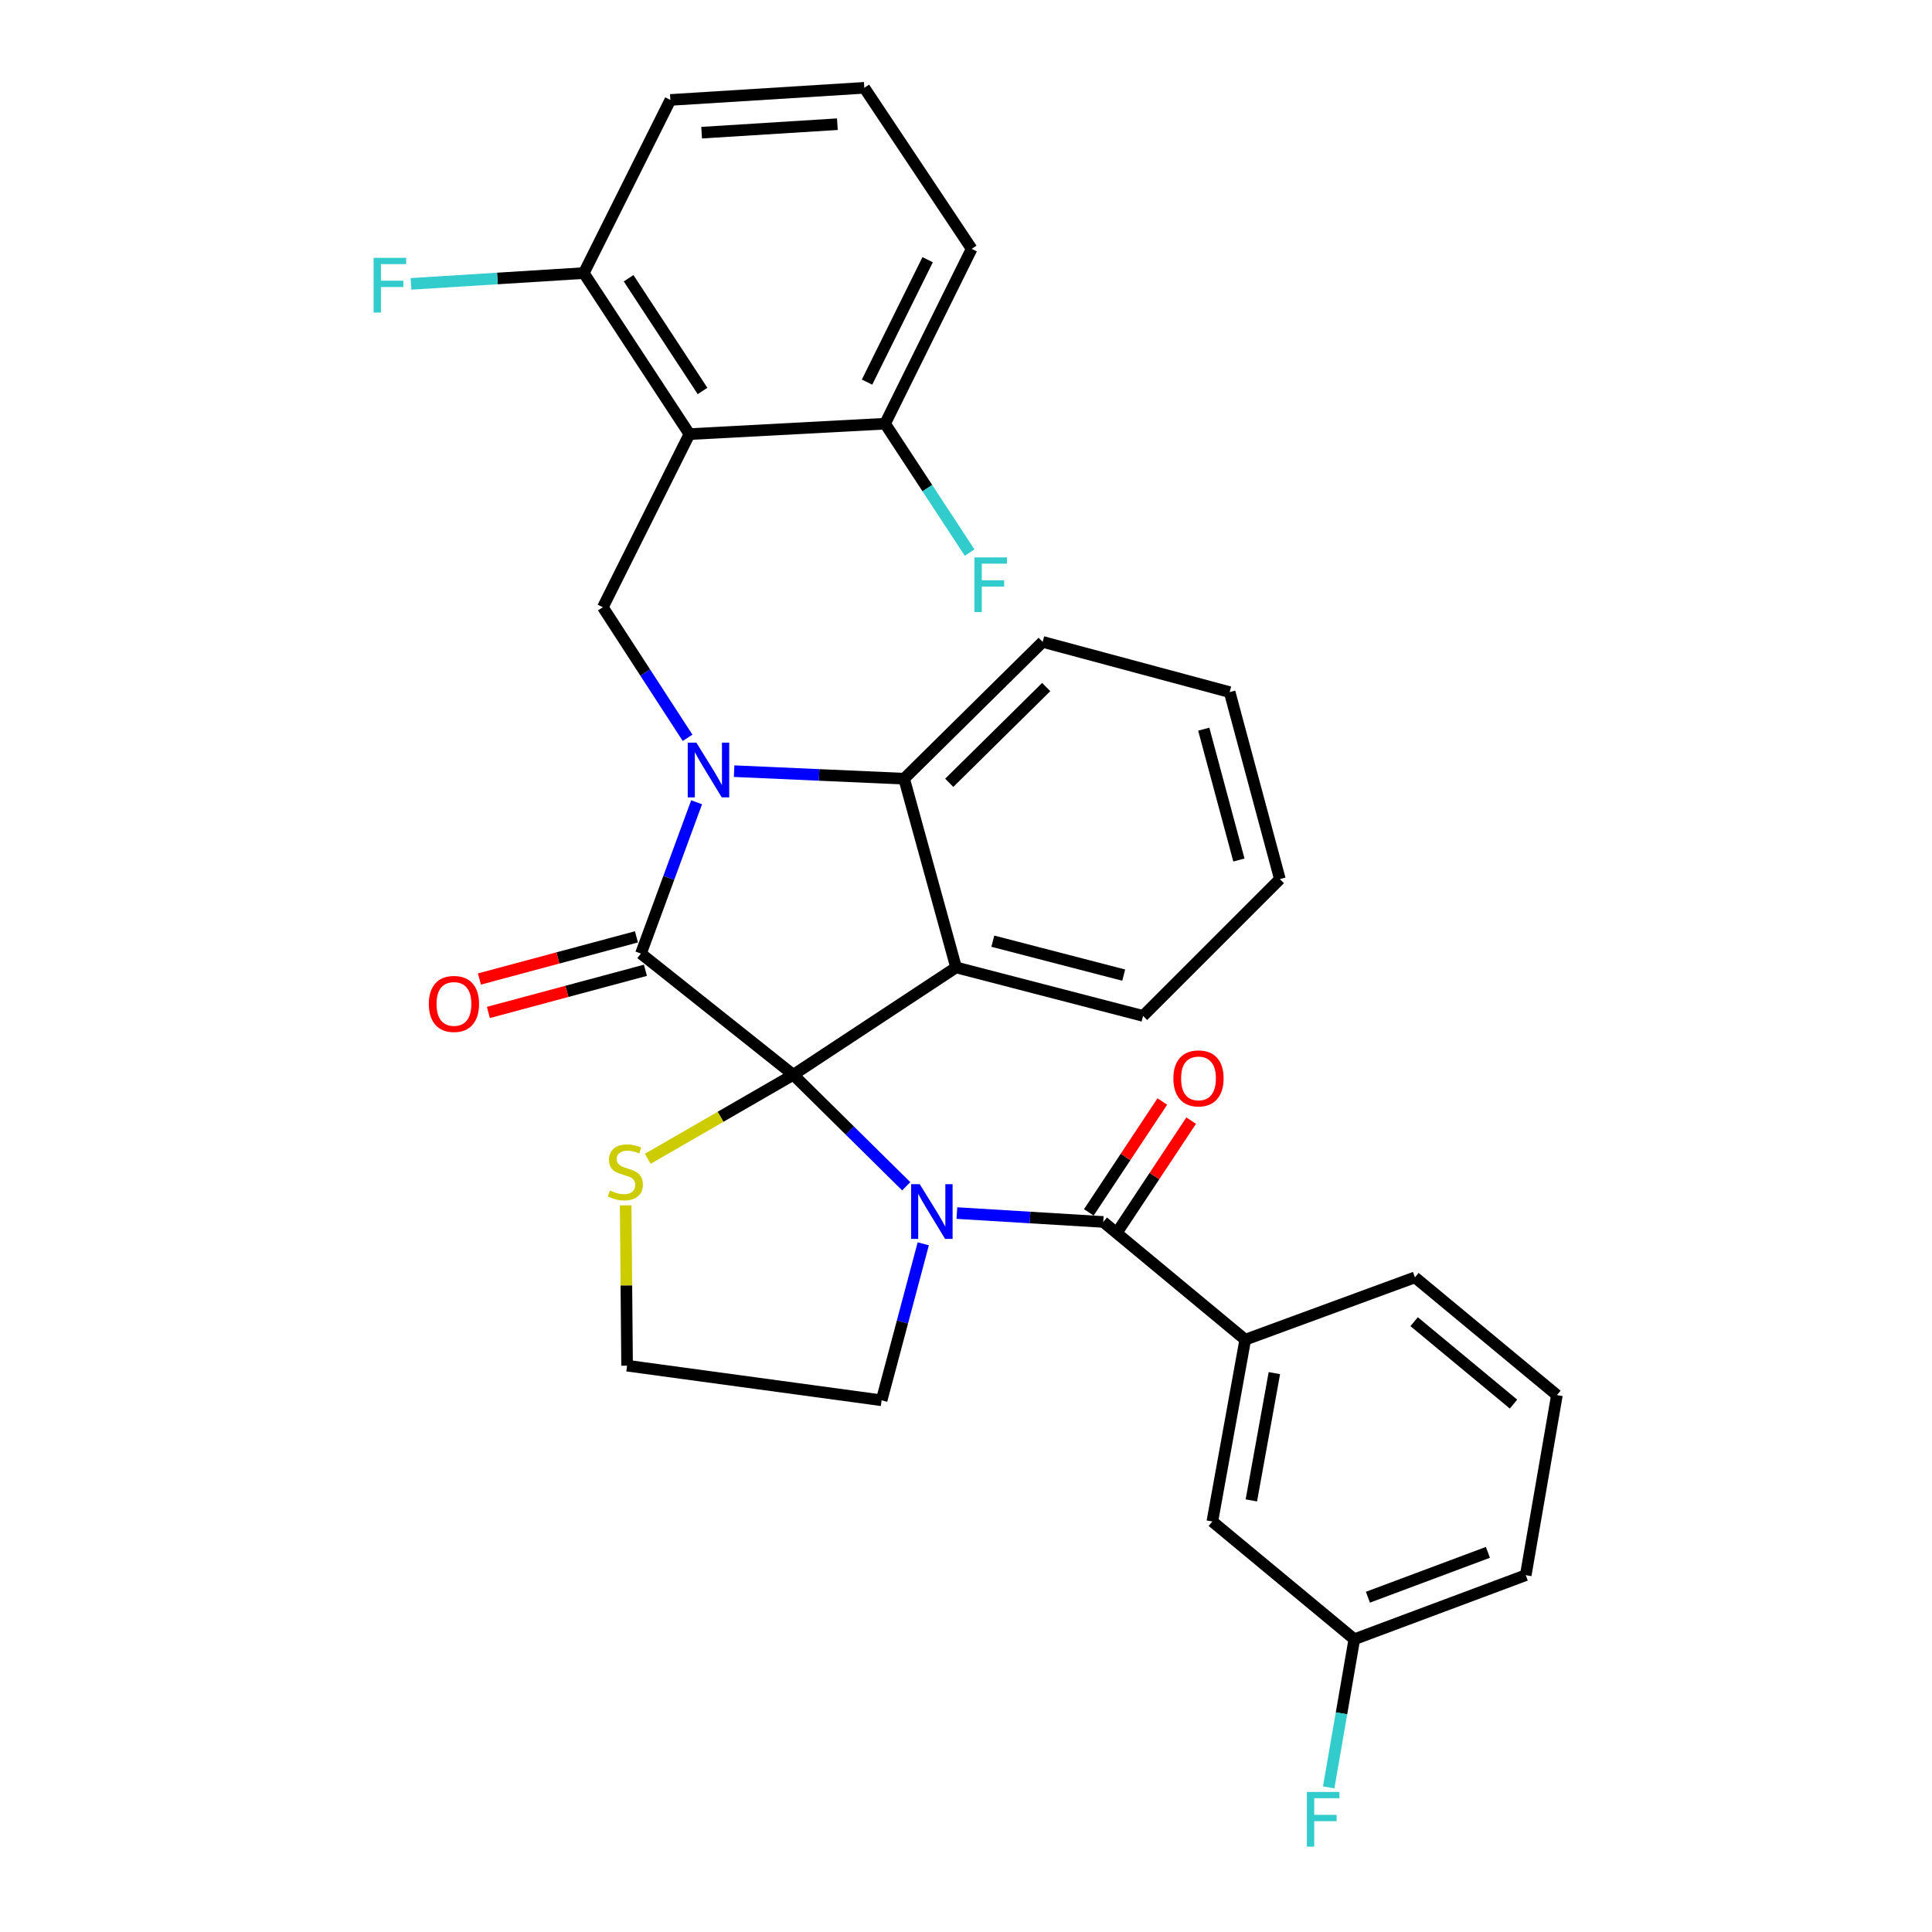 <?xml version='1.0' encoding='iso-8859-1'?>
<svg version='1.1' baseProfile='full'
              xmlns='http://www.w3.org/2000/svg'
                      xmlns:rdkit='http://www.rdkit.org/xml'
                      xmlns:xlink='http://www.w3.org/1999/xlink'
                  xml:space='preserve'
width='1000px' height='1000px' viewBox='0 0 1000 1000'>
<!-- END OF HEADER -->
<rect style='opacity:1.0;fill:#FFFFFF;stroke:none' width='1000' height='1000' x='0' y='0'> </rect>
<path class='bond-0' d='M 644.531,693.421 L 627.506,787.529' style='fill:none;fill-rule:evenodd;stroke:#000000;stroke-width:6px;stroke-linecap:butt;stroke-linejoin:miter;stroke-opacity:1' />
<path class='bond-0' d='M 659.613,710.728 L 647.695,776.604' style='fill:none;fill-rule:evenodd;stroke:#000000;stroke-width:6px;stroke-linecap:butt;stroke-linejoin:miter;stroke-opacity:1' />
<path class='bond-1' d='M 644.531,693.421 L 732.367,661.162' style='fill:none;fill-rule:evenodd;stroke:#000000;stroke-width:6px;stroke-linecap:butt;stroke-linejoin:miter;stroke-opacity:1' />
<path class='bond-2' d='M 644.531,693.421 L 571.043,632.477' style='fill:none;fill-rule:evenodd;stroke:#000000;stroke-width:6px;stroke-linecap:butt;stroke-linejoin:miter;stroke-opacity:1' />
<path class='bond-3' d='M 469.061,614.009 L 439.838,585.155' style='fill:none;fill-rule:evenodd;stroke:#0000FF;stroke-width:6px;stroke-linecap:butt;stroke-linejoin:miter;stroke-opacity:1' />
<path class='bond-3' d='M 439.838,585.155 L 410.614,556.301' style='fill:none;fill-rule:evenodd;stroke:#000000;stroke-width:6px;stroke-linecap:butt;stroke-linejoin:miter;stroke-opacity:1' />
<path class='bond-4' d='M 495.283,627.886 L 533.163,630.182' style='fill:none;fill-rule:evenodd;stroke:#0000FF;stroke-width:6px;stroke-linecap:butt;stroke-linejoin:miter;stroke-opacity:1' />
<path class='bond-4' d='M 533.163,630.182 L 571.043,632.477' style='fill:none;fill-rule:evenodd;stroke:#000000;stroke-width:6px;stroke-linecap:butt;stroke-linejoin:miter;stroke-opacity:1' />
<path class='bond-5' d='M 477.88,643.788 L 467.102,684.291' style='fill:none;fill-rule:evenodd;stroke:#0000FF;stroke-width:6px;stroke-linecap:butt;stroke-linejoin:miter;stroke-opacity:1' />
<path class='bond-5' d='M 467.102,684.291 L 456.324,724.794' style='fill:none;fill-rule:evenodd;stroke:#000000;stroke-width:6px;stroke-linecap:butt;stroke-linejoin:miter;stroke-opacity:1' />
<path class='bond-6' d='M 578.512,637.427 L 597.529,608.731' style='fill:none;fill-rule:evenodd;stroke:#000000;stroke-width:6px;stroke-linecap:butt;stroke-linejoin:miter;stroke-opacity:1' />
<path class='bond-6' d='M 597.529,608.731 L 616.547,580.034' style='fill:none;fill-rule:evenodd;stroke:#FF0000;stroke-width:6px;stroke-linecap:butt;stroke-linejoin:miter;stroke-opacity:1' />
<path class='bond-6' d='M 563.573,627.527 L 582.59,598.831' style='fill:none;fill-rule:evenodd;stroke:#000000;stroke-width:6px;stroke-linecap:butt;stroke-linejoin:miter;stroke-opacity:1' />
<path class='bond-6' d='M 582.59,598.831 L 601.608,570.134' style='fill:none;fill-rule:evenodd;stroke:#FF0000;stroke-width:6px;stroke-linecap:butt;stroke-linejoin:miter;stroke-opacity:1' />
<path class='bond-7' d='M 627.506,787.529 L 700.994,848.473' style='fill:none;fill-rule:evenodd;stroke:#000000;stroke-width:6px;stroke-linecap:butt;stroke-linejoin:miter;stroke-opacity:1' />
<path class='bond-8' d='M 700.994,848.473 L 694.359,886.812' style='fill:none;fill-rule:evenodd;stroke:#000000;stroke-width:6px;stroke-linecap:butt;stroke-linejoin:miter;stroke-opacity:1' />
<path class='bond-8' d='M 694.359,886.812 L 687.725,925.151' style='fill:none;fill-rule:evenodd;stroke:#33CCCC;stroke-width:6px;stroke-linecap:butt;stroke-linejoin:miter;stroke-opacity:1' />
<path class='bond-9' d='M 700.994,848.473 L 789.726,815.308' style='fill:none;fill-rule:evenodd;stroke:#000000;stroke-width:6px;stroke-linecap:butt;stroke-linejoin:miter;stroke-opacity:1' />
<path class='bond-9' d='M 708.03,826.711 L 770.142,803.495' style='fill:none;fill-rule:evenodd;stroke:#000000;stroke-width:6px;stroke-linecap:butt;stroke-linejoin:miter;stroke-opacity:1' />
<path class='bond-10' d='M 662.463,455.023 L 636.466,358.237' style='fill:none;fill-rule:evenodd;stroke:#000000;stroke-width:6px;stroke-linecap:butt;stroke-linejoin:miter;stroke-opacity:1' />
<path class='bond-10' d='M 641.255,445.154 L 623.058,377.404' style='fill:none;fill-rule:evenodd;stroke:#000000;stroke-width:6px;stroke-linecap:butt;stroke-linejoin:miter;stroke-opacity:1' />
<path class='bond-11' d='M 662.463,455.023 L 591.652,525.834' style='fill:none;fill-rule:evenodd;stroke:#000000;stroke-width:6px;stroke-linecap:butt;stroke-linejoin:miter;stroke-opacity:1' />
<path class='bond-12' d='M 636.466,358.237 L 539.68,332.24' style='fill:none;fill-rule:evenodd;stroke:#000000;stroke-width:6px;stroke-linecap:butt;stroke-linejoin:miter;stroke-opacity:1' />
<path class='bond-13' d='M 539.68,332.24 L 467.973,403.051' style='fill:none;fill-rule:evenodd;stroke:#000000;stroke-width:6px;stroke-linecap:butt;stroke-linejoin:miter;stroke-opacity:1' />
<path class='bond-13' d='M 541.516,355.614 L 491.322,405.181' style='fill:none;fill-rule:evenodd;stroke:#000000;stroke-width:6px;stroke-linecap:butt;stroke-linejoin:miter;stroke-opacity:1' />
<path class='bond-14' d='M 591.652,525.834 L 494.866,500.734' style='fill:none;fill-rule:evenodd;stroke:#000000;stroke-width:6px;stroke-linecap:butt;stroke-linejoin:miter;stroke-opacity:1' />
<path class='bond-14' d='M 581.633,504.721 L 513.883,487.151' style='fill:none;fill-rule:evenodd;stroke:#000000;stroke-width:6px;stroke-linecap:butt;stroke-linejoin:miter;stroke-opacity:1' />
<path class='bond-15' d='M 494.866,500.734 L 467.973,403.051' style='fill:none;fill-rule:evenodd;stroke:#000000;stroke-width:6px;stroke-linecap:butt;stroke-linejoin:miter;stroke-opacity:1' />
<path class='bond-16' d='M 494.866,500.734 L 410.614,556.301' style='fill:none;fill-rule:evenodd;stroke:#000000;stroke-width:6px;stroke-linecap:butt;stroke-linejoin:miter;stroke-opacity:1' />
<path class='bond-17' d='M 467.973,403.051 L 423.977,401.1' style='fill:none;fill-rule:evenodd;stroke:#000000;stroke-width:6px;stroke-linecap:butt;stroke-linejoin:miter;stroke-opacity:1' />
<path class='bond-17' d='M 423.977,401.1 L 379.98,399.149' style='fill:none;fill-rule:evenodd;stroke:#0000FF;stroke-width:6px;stroke-linecap:butt;stroke-linejoin:miter;stroke-opacity:1' />
<path class='bond-18' d='M 360.565,415.251 L 346.157,454.408' style='fill:none;fill-rule:evenodd;stroke:#0000FF;stroke-width:6px;stroke-linecap:butt;stroke-linejoin:miter;stroke-opacity:1' />
<path class='bond-18' d='M 346.157,454.408 L 331.749,493.565' style='fill:none;fill-rule:evenodd;stroke:#000000;stroke-width:6px;stroke-linecap:butt;stroke-linejoin:miter;stroke-opacity:1' />
<path class='bond-19' d='M 355.887,381.89 L 333.961,348.104' style='fill:none;fill-rule:evenodd;stroke:#0000FF;stroke-width:6px;stroke-linecap:butt;stroke-linejoin:miter;stroke-opacity:1' />
<path class='bond-19' d='M 333.961,348.104 L 312.035,314.319' style='fill:none;fill-rule:evenodd;stroke:#000000;stroke-width:6px;stroke-linecap:butt;stroke-linejoin:miter;stroke-opacity:1' />
<path class='bond-20' d='M 331.749,493.565 L 410.614,556.301' style='fill:none;fill-rule:evenodd;stroke:#000000;stroke-width:6px;stroke-linecap:butt;stroke-linejoin:miter;stroke-opacity:1' />
<path class='bond-21' d='M 329.425,484.911 L 288.785,495.822' style='fill:none;fill-rule:evenodd;stroke:#000000;stroke-width:6px;stroke-linecap:butt;stroke-linejoin:miter;stroke-opacity:1' />
<path class='bond-21' d='M 288.785,495.822 L 248.144,506.734' style='fill:none;fill-rule:evenodd;stroke:#FF0000;stroke-width:6px;stroke-linecap:butt;stroke-linejoin:miter;stroke-opacity:1' />
<path class='bond-21' d='M 334.073,502.219 L 293.432,513.131' style='fill:none;fill-rule:evenodd;stroke:#000000;stroke-width:6px;stroke-linecap:butt;stroke-linejoin:miter;stroke-opacity:1' />
<path class='bond-21' d='M 293.432,513.131 L 252.791,524.043' style='fill:none;fill-rule:evenodd;stroke:#FF0000;stroke-width:6px;stroke-linecap:butt;stroke-linejoin:miter;stroke-opacity:1' />
<path class='bond-22' d='M 410.614,556.301 L 372.944,578.05' style='fill:none;fill-rule:evenodd;stroke:#000000;stroke-width:6px;stroke-linecap:butt;stroke-linejoin:miter;stroke-opacity:1' />
<path class='bond-22' d='M 372.944,578.05 L 335.274,599.8' style='fill:none;fill-rule:evenodd;stroke:#CCCC00;stroke-width:6px;stroke-linecap:butt;stroke-linejoin:miter;stroke-opacity:1' />
<path class='bond-23' d='M 323.84,623.881 L 324.21,665.376' style='fill:none;fill-rule:evenodd;stroke:#CCCC00;stroke-width:6px;stroke-linecap:butt;stroke-linejoin:miter;stroke-opacity:1' />
<path class='bond-23' d='M 324.21,665.376 L 324.58,706.872' style='fill:none;fill-rule:evenodd;stroke:#000000;stroke-width:6px;stroke-linecap:butt;stroke-linejoin:miter;stroke-opacity:1' />
<path class='bond-24' d='M 456.324,724.794 L 324.58,706.872' style='fill:none;fill-rule:evenodd;stroke:#000000;stroke-width:6px;stroke-linecap:butt;stroke-linejoin:miter;stroke-opacity:1' />
<path class='bond-25' d='M 346.982,51.727 L 447.363,45.455' style='fill:none;fill-rule:evenodd;stroke:#000000;stroke-width:6px;stroke-linecap:butt;stroke-linejoin:miter;stroke-opacity:1' />
<path class='bond-25' d='M 363.157,68.673 L 433.424,64.282' style='fill:none;fill-rule:evenodd;stroke:#000000;stroke-width:6px;stroke-linecap:butt;stroke-linejoin:miter;stroke-opacity:1' />
<path class='bond-26' d='M 346.982,51.727 L 302.178,141.345' style='fill:none;fill-rule:evenodd;stroke:#000000;stroke-width:6px;stroke-linecap:butt;stroke-linejoin:miter;stroke-opacity:1' />
<path class='bond-27' d='M 447.363,45.455 L 502.93,128.8' style='fill:none;fill-rule:evenodd;stroke:#000000;stroke-width:6px;stroke-linecap:butt;stroke-linejoin:miter;stroke-opacity:1' />
<path class='bond-28' d='M 502.93,128.8 L 458.116,219.304' style='fill:none;fill-rule:evenodd;stroke:#000000;stroke-width:6px;stroke-linecap:butt;stroke-linejoin:miter;stroke-opacity:1' />
<path class='bond-28' d='M 480.148,134.423 L 448.778,197.776' style='fill:none;fill-rule:evenodd;stroke:#000000;stroke-width:6px;stroke-linecap:butt;stroke-linejoin:miter;stroke-opacity:1' />
<path class='bond-29' d='M 458.116,219.304 L 356.849,224.701' style='fill:none;fill-rule:evenodd;stroke:#000000;stroke-width:6px;stroke-linecap:butt;stroke-linejoin:miter;stroke-opacity:1' />
<path class='bond-30' d='M 458.116,219.304 L 479.996,252.667' style='fill:none;fill-rule:evenodd;stroke:#000000;stroke-width:6px;stroke-linecap:butt;stroke-linejoin:miter;stroke-opacity:1' />
<path class='bond-30' d='M 479.996,252.667 L 501.875,286.03' style='fill:none;fill-rule:evenodd;stroke:#33CCCC;stroke-width:6px;stroke-linecap:butt;stroke-linejoin:miter;stroke-opacity:1' />
<path class='bond-31' d='M 356.849,224.701 L 302.178,141.345' style='fill:none;fill-rule:evenodd;stroke:#000000;stroke-width:6px;stroke-linecap:butt;stroke-linejoin:miter;stroke-opacity:1' />
<path class='bond-31' d='M 363.635,202.368 L 325.365,144.02' style='fill:none;fill-rule:evenodd;stroke:#000000;stroke-width:6px;stroke-linecap:butt;stroke-linejoin:miter;stroke-opacity:1' />
<path class='bond-32' d='M 356.849,224.701 L 312.035,314.319' style='fill:none;fill-rule:evenodd;stroke:#000000;stroke-width:6px;stroke-linecap:butt;stroke-linejoin:miter;stroke-opacity:1' />
<path class='bond-33' d='M 302.178,141.345 L 257.455,144.14' style='fill:none;fill-rule:evenodd;stroke:#000000;stroke-width:6px;stroke-linecap:butt;stroke-linejoin:miter;stroke-opacity:1' />
<path class='bond-33' d='M 257.455,144.14 L 212.732,146.935' style='fill:none;fill-rule:evenodd;stroke:#33CCCC;stroke-width:6px;stroke-linecap:butt;stroke-linejoin:miter;stroke-opacity:1' />
<path class='bond-34' d='M 732.367,661.162 L 805.856,722.105' style='fill:none;fill-rule:evenodd;stroke:#000000;stroke-width:6px;stroke-linecap:butt;stroke-linejoin:miter;stroke-opacity:1' />
<path class='bond-34' d='M 731.95,684.099 L 783.392,726.759' style='fill:none;fill-rule:evenodd;stroke:#000000;stroke-width:6px;stroke-linecap:butt;stroke-linejoin:miter;stroke-opacity:1' />
<path class='bond-35' d='M 805.856,722.105 L 789.726,815.308' style='fill:none;fill-rule:evenodd;stroke:#000000;stroke-width:6px;stroke-linecap:butt;stroke-linejoin:miter;stroke-opacity:1' />
<path  class='atom-1' d='M 476.061 612.941
L 485.341 627.941
Q 486.261 629.421, 487.741 632.101
Q 489.221 634.781, 489.301 634.941
L 489.301 612.941
L 493.061 612.941
L 493.061 641.261
L 489.181 641.261
L 479.221 624.861
Q 478.061 622.941, 476.821 620.741
Q 475.621 618.541, 475.261 617.861
L 475.261 641.261
L 471.581 641.261
L 471.581 612.941
L 476.061 612.941
' fill='#0000FF'/>
<path  class='atom-3' d='M 607.337 558.173
Q 607.337 551.373, 610.697 547.573
Q 614.057 543.773, 620.337 543.773
Q 626.617 543.773, 629.977 547.573
Q 633.337 551.373, 633.337 558.173
Q 633.337 565.053, 629.937 568.973
Q 626.537 572.853, 620.337 572.853
Q 614.097 572.853, 610.697 568.973
Q 607.337 565.093, 607.337 558.173
M 620.337 569.653
Q 624.657 569.653, 626.977 566.773
Q 629.337 563.853, 629.337 558.173
Q 629.337 552.613, 626.977 549.813
Q 624.657 546.973, 620.337 546.973
Q 616.017 546.973, 613.657 549.773
Q 611.337 552.573, 611.337 558.173
Q 611.337 563.893, 613.657 566.773
Q 616.017 569.653, 620.337 569.653
' fill='#FF0000'/>
<path  class='atom-12' d='M 360.446 384.4
L 369.726 399.4
Q 370.646 400.88, 372.126 403.56
Q 373.606 406.24, 373.686 406.4
L 373.686 384.4
L 377.446 384.4
L 377.446 412.72
L 373.566 412.72
L 363.606 396.32
Q 362.446 394.4, 361.206 392.2
Q 360.006 390, 359.646 389.32
L 359.646 412.72
L 355.966 412.72
L 355.966 384.4
L 360.446 384.4
' fill='#0000FF'/>
<path  class='atom-15' d='M 221.962 519.631
Q 221.962 512.831, 225.322 509.031
Q 228.682 505.231, 234.962 505.231
Q 241.242 505.231, 244.602 509.031
Q 247.962 512.831, 247.962 519.631
Q 247.962 526.511, 244.562 530.431
Q 241.162 534.311, 234.962 534.311
Q 228.722 534.311, 225.322 530.431
Q 221.962 526.551, 221.962 519.631
M 234.962 531.111
Q 239.282 531.111, 241.602 528.231
Q 243.962 525.311, 243.962 519.631
Q 243.962 514.071, 241.602 511.271
Q 239.282 508.431, 234.962 508.431
Q 230.642 508.431, 228.282 511.231
Q 225.962 514.031, 225.962 519.631
Q 225.962 525.351, 228.282 528.231
Q 230.642 531.111, 234.962 531.111
' fill='#FF0000'/>
<path  class='atom-16' d='M 315.684 616.211
Q 316.004 616.331, 317.324 616.891
Q 318.644 617.451, 320.084 617.811
Q 321.564 618.131, 323.004 618.131
Q 325.684 618.131, 327.244 616.851
Q 328.804 615.531, 328.804 613.251
Q 328.804 611.691, 328.004 610.731
Q 327.244 609.771, 326.044 609.251
Q 324.844 608.731, 322.844 608.131
Q 320.324 607.371, 318.804 606.651
Q 317.324 605.931, 316.244 604.411
Q 315.204 602.891, 315.204 600.331
Q 315.204 596.771, 317.604 594.571
Q 320.044 592.371, 324.844 592.371
Q 328.124 592.371, 331.844 593.931
L 330.924 597.011
Q 327.524 595.611, 324.964 595.611
Q 322.204 595.611, 320.684 596.771
Q 319.164 597.891, 319.204 599.851
Q 319.204 601.371, 319.964 602.291
Q 320.764 603.211, 321.884 603.731
Q 323.044 604.251, 324.964 604.851
Q 327.524 605.651, 329.044 606.451
Q 330.564 607.251, 331.644 608.891
Q 332.764 610.491, 332.764 613.251
Q 332.764 617.171, 330.124 619.291
Q 327.524 621.371, 323.164 621.371
Q 320.644 621.371, 318.724 620.811
Q 316.844 620.291, 314.604 619.371
L 315.684 616.211
' fill='#CCCC00'/>
<path  class='atom-26' d='M 504.367 288.51
L 521.207 288.51
L 521.207 291.75
L 508.167 291.75
L 508.167 300.35
L 519.767 300.35
L 519.767 303.63
L 508.167 303.63
L 508.167 316.83
L 504.367 316.83
L 504.367 288.51
' fill='#33CCCC'/>
<path  class='atom-27' d='M 193.377 133.458
L 210.217 133.458
L 210.217 136.698
L 197.177 136.698
L 197.177 145.298
L 208.777 145.298
L 208.777 148.578
L 197.177 148.578
L 197.177 161.778
L 193.377 161.778
L 193.377 133.458
' fill='#33CCCC'/>
<path  class='atom-28' d='M 676.445 927.515
L 693.285 927.515
L 693.285 930.755
L 680.245 930.755
L 680.245 939.355
L 691.845 939.355
L 691.845 942.635
L 680.245 942.635
L 680.245 955.835
L 676.445 955.835
L 676.445 927.515
' fill='#33CCCC'/>
</svg>
